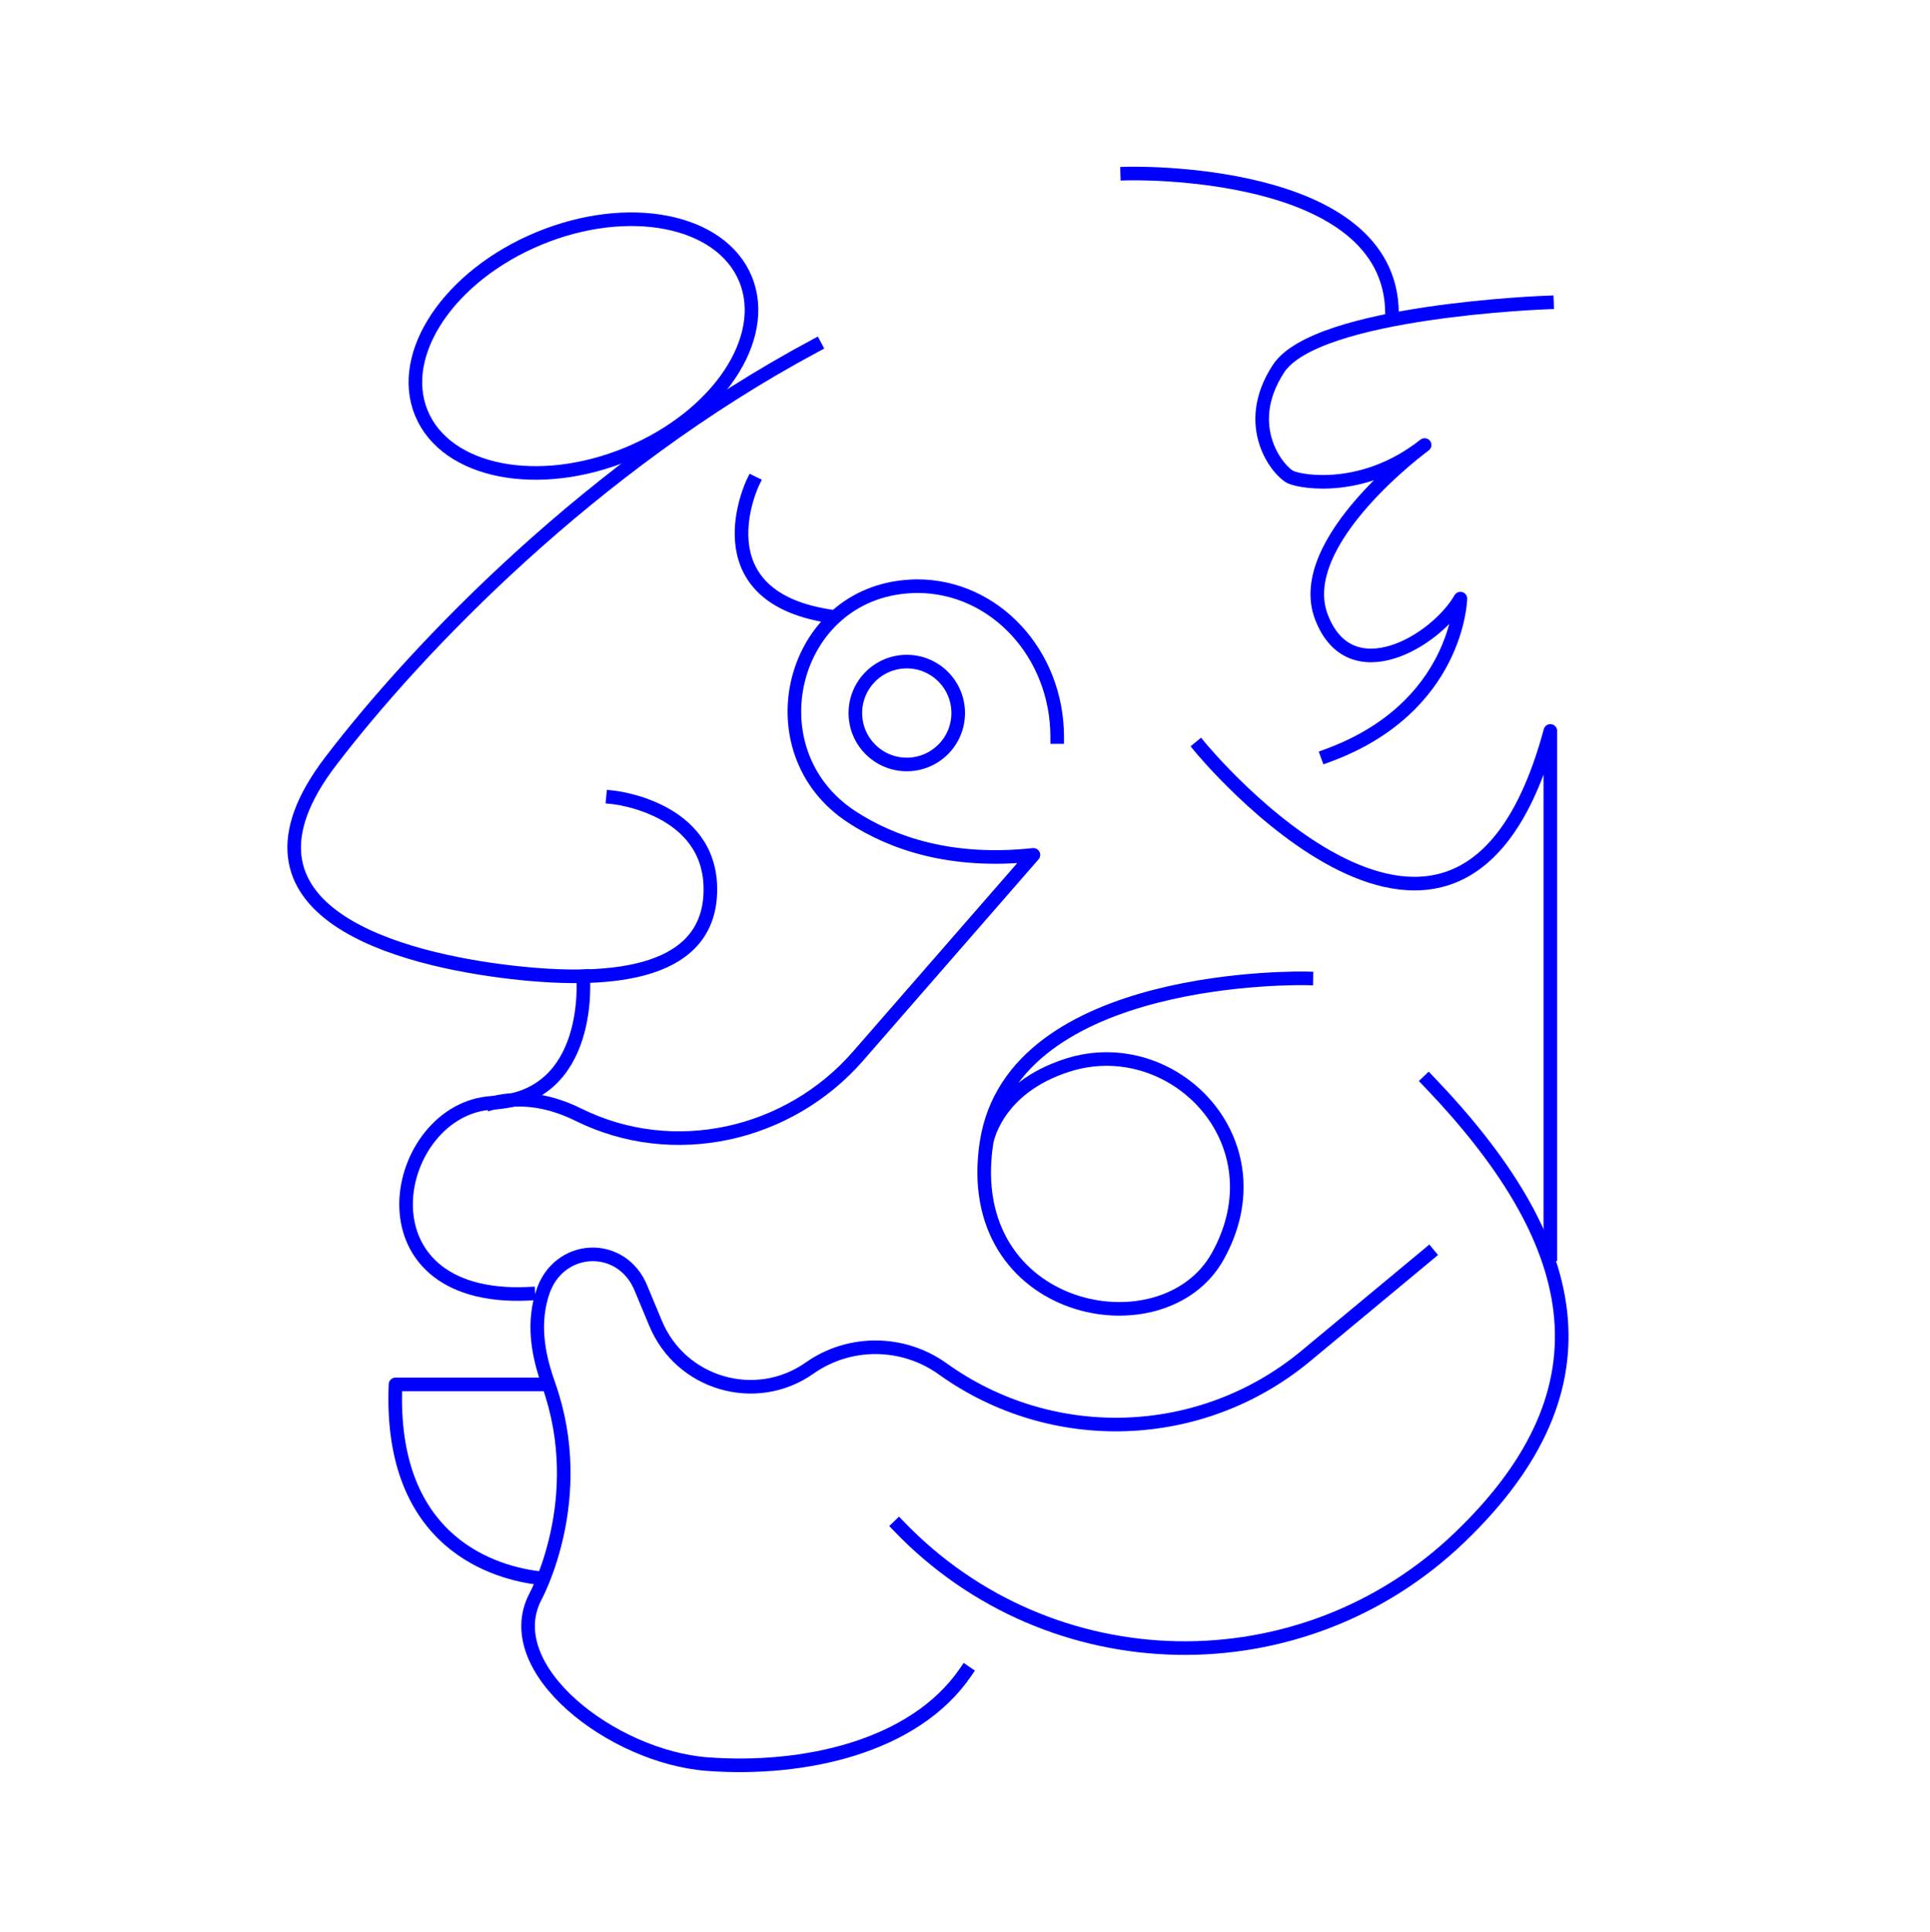 <?xml version="1.0" encoding="utf-8"?>
<!-- Generator: Adobe Illustrator 22.1.0, SVG Export Plug-In . SVG Version: 6.00 Build 0)  -->
<svg version="1.1" id="Calque_1" xmlns="http://www.w3.org/2000/svg" xmlns:xlink="http://www.w3.org/1999/xlink" x="0px" y="0px"
	 viewBox="0 0 852 852.8" style="enable-background:new 0 0 852 852.8;" xml:space="preserve">
<style type="text/css">
	.st0{fill:none;stroke:#0000FF;stroke-width:6;stroke-linecap:square;stroke-linejoin:round;stroke-miterlimit:10;}
</style>
<title>sens0</title>
<path class="st0" d="M682.9,133.5c0,0-101.7,3.6-118.5,29.2c-16.8,25.7,0.3,45.7,5.4,47.9c5.1,2.3,32.6,6.8,59.1-14.2
	c0,0-58.2,42.5-45.6,75.8c12.6,33.3,50.5,10.9,61.4-8c0,0-1,48.2-58.7,69.3"/>
<path class="st0" d="M577.4,631.3"/>
<path class="st0" d="M426.2,738.1c-22.8,33.2-71.7,43.6-113.8,40.5s-92.5-42.1-76.1-73.8c0,0,23.8-43.2,5.9-93.7
	c-3.9-11-7.3-24.8-3.1-39.2c0.1-0.3,0.2-0.6,0.3-0.9c6.7-22.1,35.3-23.5,43.7-2.1l6.3,15.1c11.1,26.8,44.2,36.5,68,19.8l0,0
	c17.6-12.4,41.2-12.2,58.7,0.3l0,0c48.5,34.8,114.3,32.5,160.3-5.6l54.2-45"/>
<path class="st0" d="M529.8,329.8c0,0,115,140.1,154.6-7.2v230.9"/>
<path class="st0" d="M466.7,325.3c0-36.8-27.6-66.6-61.8-66.6c-0.9,0-1.9,0-2.8,0.1c-53.1,2.6-70.6,72.8-26,101.8
	c17.8,11.6,43.8,20.6,80.1,16.7l-77.4,88.8c-30.7,35.2-81.5,46.6-123.4,25.9c-11.7-5.8-24.6-8.5-37.8-5.2"/>
<path class="st0" d="M257.4,430.9c0,0,4.9,53.5-39.9,55.8s-62.4,87.9,15.7,84.3"/>
<path class="st0" d="M576.7,431.8c0,0-129.6-3.3-141.2,72.5c-11.6,75.8,78,93.5,102.1,50.1c28.1-50.5-19.8-98.9-66-84.4
	c-32.5,10.2-36.1,34.3-36.1,34.3"/>
<path class="st0" d="M497.6,76.6c0,0,116.9-3.4,116.9,61.9"/>
<path class="st0" d="M270.6,351.9c0,0,43,4.3,43,40.6s-40.5,42.1-87.9,36.6c-47.5-5.5-131.2-26-79.6-93.3
	c37.8-49.5,115-130.4,213.7-183.2"/>
<path class="st0" d="M630.6,477.2c67,69.8,83.6,134.3,13.8,201.3s-180.6,64.9-247.6-4.9"/>
<ellipse transform="matrix(0.924 -0.383 0.383 0.924 -38.813 110.368)" class="st0" cx="257.5" cy="152.6" rx="77.4" ry="51.4"/>
<path class="st0" d="M238.2,696.5c-18.1-2.1-66.7-14.3-63.6-85.5h62.8"/>
<circle class="st0" cx="400.3" cy="314.7" r="22.7"/>
<path class="st0" d="M332.3,213.1c0,0-23.8,49.4,32.9,58.7"/>
</svg>
